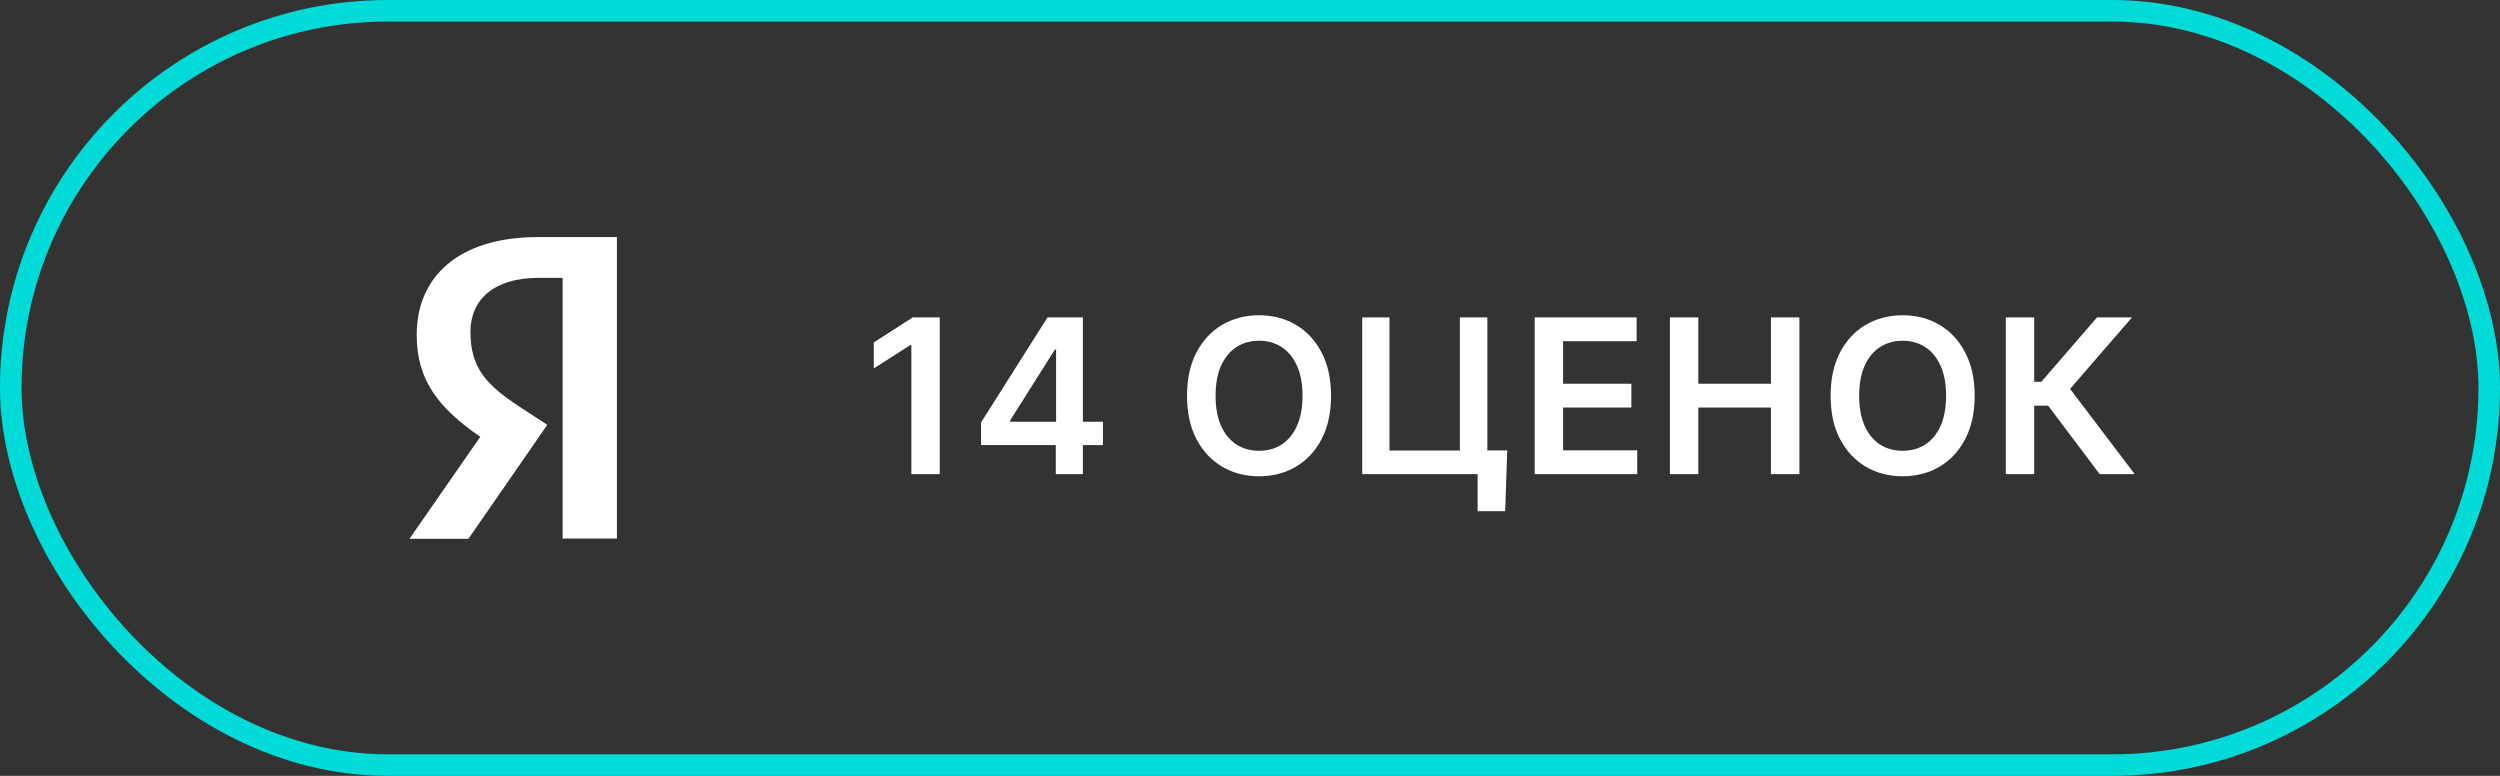 <?xml version="1.0" encoding="UTF-8"?> <svg xmlns="http://www.w3.org/2000/svg" width="116" height="36" viewBox="0 0 116 36" fill="none"><rect x="0" y="0" width="116" height="36" fill="#333333" stroke="none"/> <rect x="0.5" y="0.5" width="115" height="35" rx="17.5" stroke="#00DBD8"></rect> <path d="M26.105 12.893H24.979C22.914 12.893 21.828 13.904 21.828 15.395C21.828 17.08 22.579 17.87 24.121 18.882L25.394 19.712L21.735 25H19L22.284 20.269C20.395 18.96 19.335 17.688 19.335 15.537C19.335 12.841 21.279 11 24.965 11H28.625V24.987H26.105V12.893Z" fill="white"></path> <path d="M43.604 14.727V22H42.287V16.009H42.244L40.543 17.096V15.889L42.351 14.727H43.604ZM45.52 20.651V19.603L48.605 14.727H49.479V16.219H48.946L46.869 19.511V19.567H51.177V20.651H45.52ZM48.989 22V20.331L49.003 19.862V14.727H50.246V22H48.989ZM61.761 18.364C61.761 19.147 61.614 19.818 61.321 20.377C61.03 20.933 60.632 21.36 60.128 21.655C59.626 21.951 59.056 22.099 58.42 22.099C57.783 22.099 57.212 21.951 56.708 21.655C56.206 21.357 55.808 20.93 55.515 20.374C55.224 19.815 55.078 19.145 55.078 18.364C55.078 17.58 55.224 16.91 55.515 16.354C55.808 15.795 56.206 15.368 56.708 15.072C57.212 14.776 57.783 14.628 58.42 14.628C59.056 14.628 59.626 14.776 60.128 15.072C60.632 15.368 61.03 15.795 61.321 16.354C61.614 16.91 61.761 17.58 61.761 18.364ZM60.437 18.364C60.437 17.812 60.35 17.347 60.177 16.968C60.007 16.587 59.77 16.299 59.467 16.105C59.164 15.909 58.815 15.81 58.42 15.81C58.024 15.81 57.675 15.909 57.372 16.105C57.069 16.299 56.831 16.587 56.658 16.968C56.488 17.347 56.403 17.812 56.403 18.364C56.403 18.915 56.488 19.382 56.658 19.763C56.831 20.142 57.069 20.429 57.372 20.626C57.675 20.82 58.024 20.917 58.42 20.917C58.815 20.917 59.164 20.82 59.467 20.626C59.77 20.429 60.007 20.142 60.177 19.763C60.35 19.382 60.437 18.915 60.437 18.364ZM69.936 20.899L69.84 23.719H68.562V22H68.05V20.899H69.936ZM63.207 22V14.727H64.471V20.906H67.738V14.727H69.013V22H63.207ZM71.21 22V14.727H75.94V15.832H72.527V17.806H75.695V18.91H72.527V20.896H75.968V22H71.21ZM77.484 22V14.727H78.801V17.806H82.171V14.727H83.492V22H82.171V18.91H78.801V22H77.484ZM91.624 18.364C91.624 19.147 91.477 19.818 91.183 20.377C90.892 20.933 90.495 21.36 89.99 21.655C89.488 21.951 88.919 22.099 88.282 22.099C87.645 22.099 87.075 21.951 86.57 21.655C86.069 21.357 85.671 20.93 85.377 20.374C85.086 19.815 84.941 19.145 84.941 18.364C84.941 17.58 85.086 16.91 85.377 16.354C85.671 15.795 86.069 15.368 86.57 15.072C87.075 14.776 87.645 14.628 88.282 14.628C88.919 14.628 89.488 14.776 89.99 15.072C90.495 15.368 90.892 15.795 91.183 16.354C91.477 16.91 91.624 17.58 91.624 18.364ZM90.299 18.364C90.299 17.812 90.213 17.347 90.04 16.968C89.87 16.587 89.633 16.299 89.33 16.105C89.027 15.909 88.677 15.81 88.282 15.81C87.887 15.81 87.537 15.909 87.234 16.105C86.931 16.299 86.694 16.587 86.521 16.968C86.35 17.347 86.265 17.812 86.265 18.364C86.265 18.915 86.35 19.382 86.521 19.763C86.694 20.142 86.931 20.429 87.234 20.626C87.537 20.82 87.887 20.917 88.282 20.917C88.677 20.917 89.027 20.82 89.33 20.626C89.633 20.429 89.87 20.142 90.04 19.763C90.213 19.382 90.299 18.915 90.299 18.364ZM97.427 22L95.033 18.822H94.387V22H93.069V14.727H94.387V17.717H94.717L97.302 14.727H98.925L96.052 18.044L99.049 22H97.427Z" fill="white"></path> </svg> 